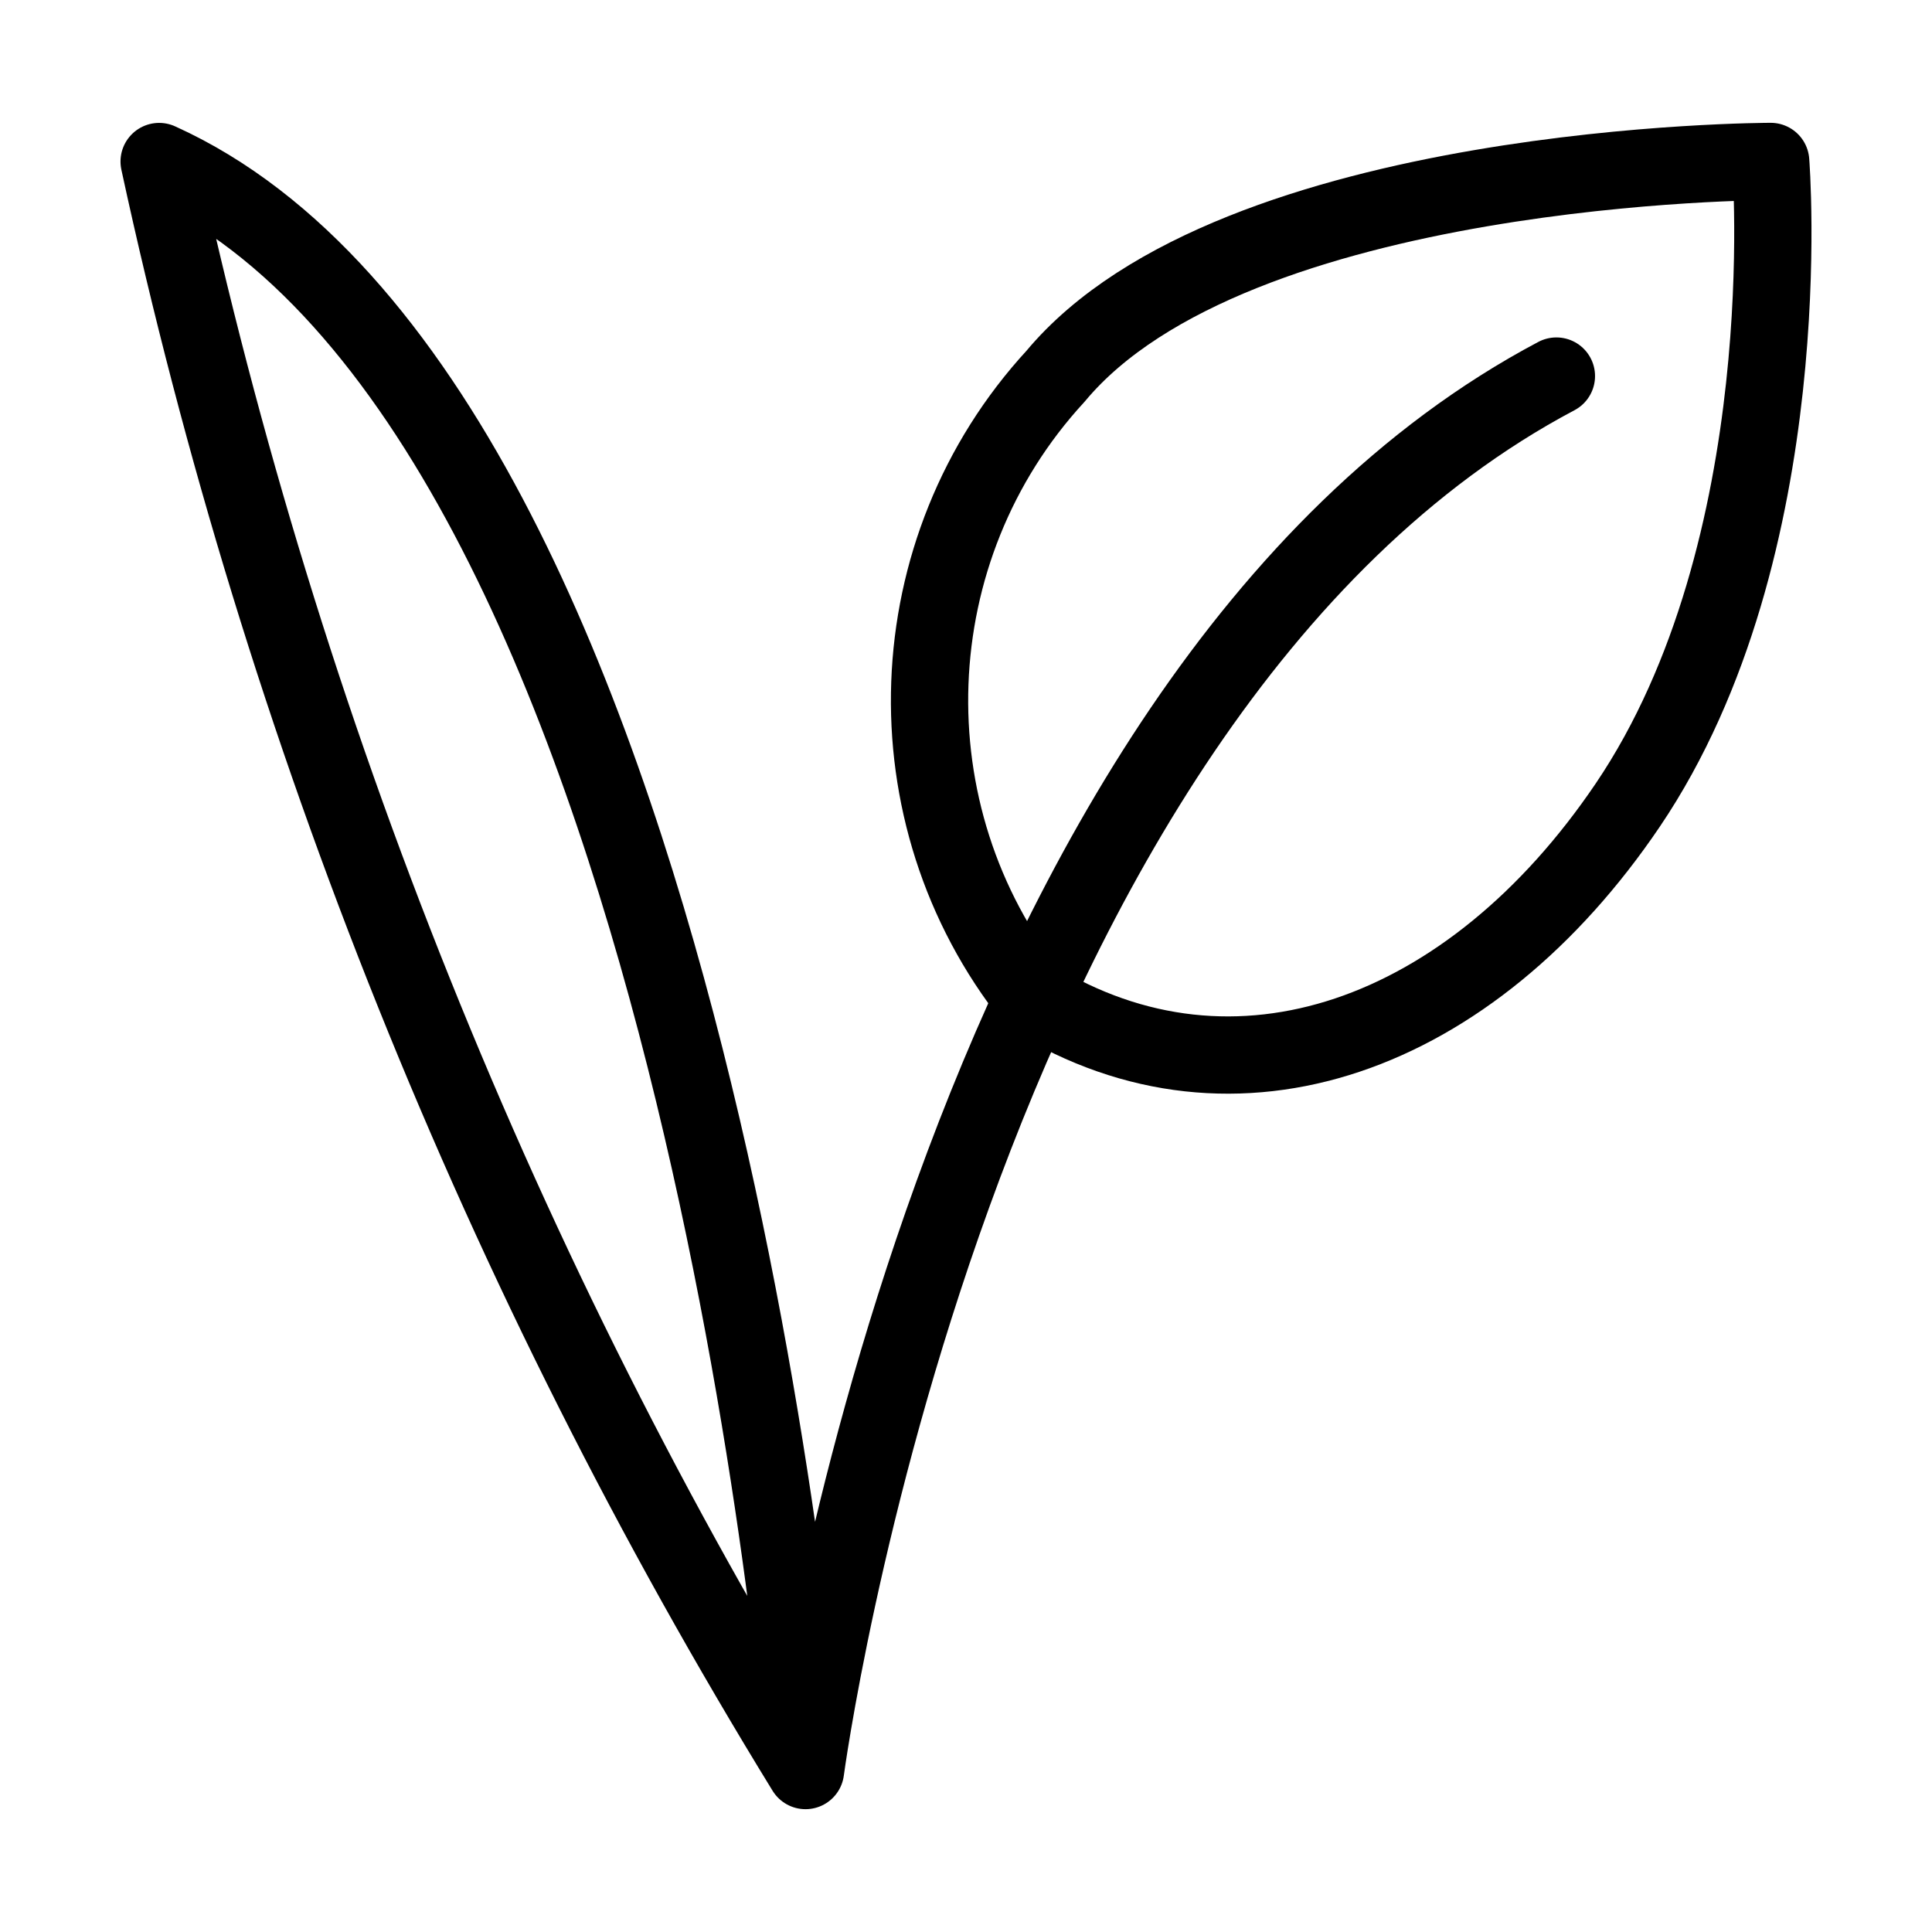 <?xml version="1.0" encoding="UTF-8" standalone="no"?><!DOCTYPE svg PUBLIC "-//W3C//DTD SVG 1.1//EN" "http://www.w3.org/Graphics/SVG/1.1/DTD/svg11.dtd"><svg width="100%" height="100%" viewBox="0 0 100 100" version="1.1" xmlns="http://www.w3.org/2000/svg" xmlns:xlink="http://www.w3.org/1999/xlink" xml:space="preserve" xmlns:serif="http://www.serif.com/" style="fill-rule:evenodd;clip-rule:evenodd;stroke-linecap:round;stroke-linejoin:round;"><g id="Vegan"><path d="M80.559,19.465c-31.469,16.658 -38.866,72.178 -38.866,72.178c-0,-0 -5.478,-70.642 -33.456,-83.282c6.372,29.45 17.684,57.609 33.456,83.282" style="fill:none;fill-rule:nonzero;stroke:#000;stroke-width:4px;"/><path d="M53.46,51.661c-7.554,-9.513 -7.053,-23.25 1.176,-32.188c9.253,-11.116 37.014,-11.116 37.014,-11.116c0,0 1.616,19.993 -7.401,33.32c-8.117,11.996 -20.324,16.41 -30.789,9.984Z" style="fill:none;fill-rule:nonzero;stroke:#000;stroke-width:4px;"/></g></svg>
